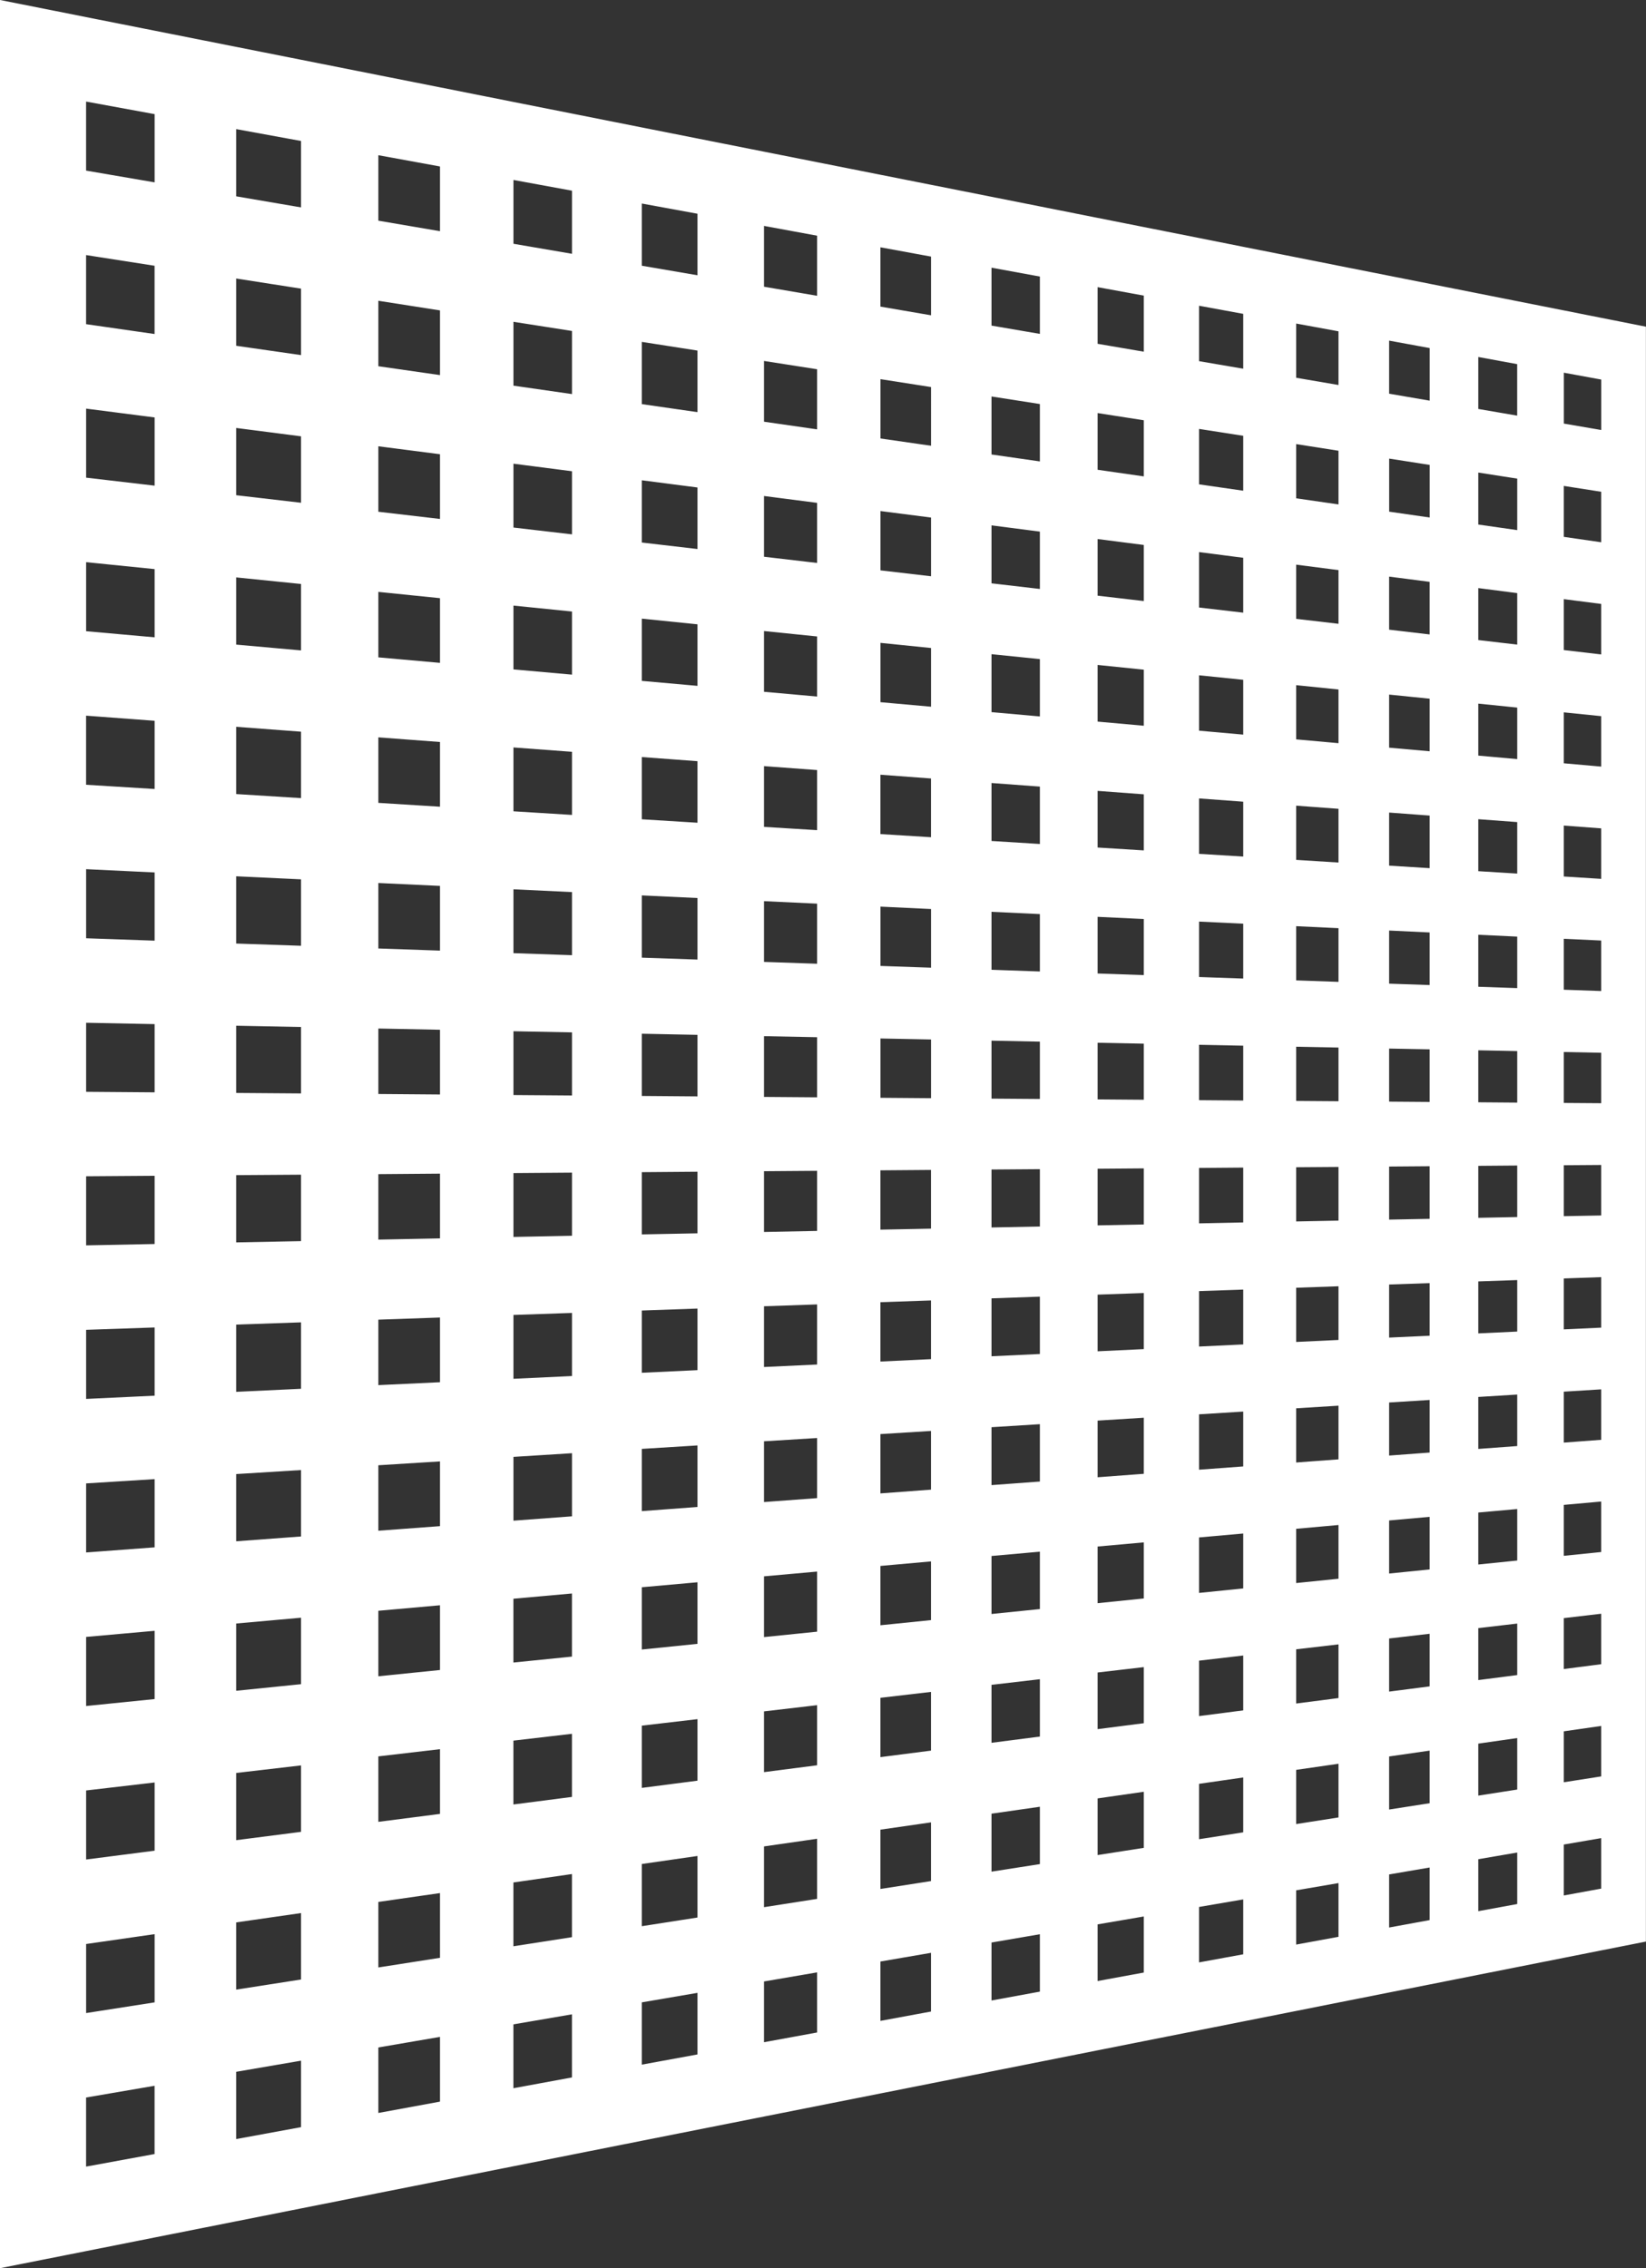 <!-- Generator: Adobe Illustrator 19.1.0, SVG Export Plug-In  -->
<svg version="1.1"
	 xmlns="http://www.w3.org/2000/svg" xmlns:xlink="http://www.w3.org/1999/xlink" xmlns:a="http://ns.adobe.com/AdobeSVGViewerExtensions/3.0/"
	 x="0px" y="0px" width="37.709px" height="51.967px" viewBox="0 0 37.709 51.967"
	 style="enable-background:new 0 0 37.709 51.967;" xml:space="preserve">
<rect x="0" y="0" width="37.709" height="51.967" fill="#333333" stroke="none"/>
<style type="text/css">
	.st0{fill:#FFFFFF;}
</style>
<defs>
</defs>
<path class="st0" d="M37.199,7.384l-0.516-0.102l-0.856-0.17L34.758,6.9l-0.892-0.177l-1.113-0.221l-0.929-0.184l-1.161-0.23
	l-0.97-0.193l-1.211-0.24L27.47,5.453l-1.266-0.251l-1.058-0.21l-1.323-0.263l-1.108-0.22L21.33,4.234l-1.159-0.23l-1.452-0.288
	l-1.216-0.241l-1.523-0.302l-1.276-0.253l-1.6-0.318l-1.341-0.266L10.08,2.001l-1.412-0.28L6.897,1.369L5.41,1.074L3.542,0.703
	L1.972,0.392L0.994,0.197L0,0v51.967l0.994-0.197l0.979-0.194l1.569-0.312l1.868-0.371l1.487-0.295l1.771-0.352l1.412-0.28
	l1.682-0.334l1.341-0.266l1.6-0.318l1.276-0.253l1.523-0.302l1.216-0.241l1.452-0.288l1.159-0.23l1.385-0.275l1.108-0.22
	l1.323-0.263l1.058-0.21l1.266-0.251l1.012-0.201l1.211-0.24l0.97-0.193l1.161-0.23l0.929-0.184l1.113-0.221l0.892-0.177
	l1.068-0.212l0.856-0.17l0.516-0.102l0.51-0.101V7.485L37.199,7.384z M36.683,8.696v1.156l-0.856-0.147V8.539L36.683,8.696z
	 M21.33,25.161l-1.159-0.009v-1.359l1.159,0.023V25.161z M22.715,23.843l1.108,0.022v1.314l-1.108-0.008V23.843z M18.719,25.141
	l-1.216-0.009V23.74l1.216,0.024V25.141z M18.719,26.825v1.377l-1.216,0.024v-1.392L18.719,26.825z M20.17,26.814l1.159-0.009v1.345
	l-1.159,0.023V26.814z M22.715,26.795l1.108-0.008v1.314l-1.108,0.022V26.795z M25.146,26.777l1.058-0.008v1.285l-1.058,0.021
	V26.777z M25.146,25.189v-1.298l1.058,0.021v1.285L25.146,25.189z M25.146,22.304v-1.298l1.058,0.05v1.285L25.146,22.304z
	 M23.823,22.258l-1.108-0.039v-1.328l1.108,0.052V22.258z M21.33,22.171l-1.159-0.04v-1.359l1.159,0.055V22.171z M18.719,22.081
	l-1.216-0.042v-1.392l1.216,0.057V22.081z M15.979,21.985l-1.276-0.044v-1.426l1.276,0.06V21.985z M15.979,23.71v1.41l-1.276-0.01
	v-1.426L15.979,23.71z M15.979,26.846v1.411l-1.276,0.025v-1.426L15.979,26.846z M15.979,29.981v1.411l-1.276,0.06v-1.426
	L15.979,29.981z M17.503,29.928l1.216-0.042v1.377l-1.216,0.057V29.928z M20.17,29.835l1.159-0.04v1.345l-1.159,0.055V29.835z
	 M22.715,29.747l1.108-0.039v1.314l-1.108,0.052V29.747z M25.146,29.662l1.058-0.037v1.285l-1.058,0.05V29.662z M27.47,29.581
	l1.012-0.035v1.257l-1.012,0.048V29.581z M27.47,28.029v-1.27l1.012-0.008v1.257L27.47,28.029z M27.47,25.207v-1.269l1.012,0.02
	v1.257L27.47,25.207z M27.47,22.385v-1.27l1.012,0.048v1.257L27.47,22.385z M27.47,19.563v-1.27l1.012,0.075v1.257L27.47,19.563z
	 M26.204,19.484l-1.058-0.066V18.12l1.058,0.079V19.484z M23.823,19.337l-1.108-0.069V17.94l1.108,0.082V19.337z M21.33,19.182
	L20.17,19.11V17.75l1.159,0.086V19.182z M18.719,19.02l-1.216-0.075v-1.392l1.216,0.09V19.02z M15.979,18.85l-1.276-0.079v-1.426
	l1.276,0.095V18.85z M13.104,18.671l-1.341-0.083v-1.463l1.341,0.1V18.671z M13.104,20.439v1.446l-1.341-0.047v-1.463L13.104,20.439
	z M13.104,23.653v1.446l-1.341-0.01v-1.462L13.104,23.653z M13.104,26.867v1.446l-1.341,0.027v-1.463L13.104,26.867z M13.104,30.081
	v1.446l-1.341,0.063v-1.463L13.104,30.081z M13.104,33.295v1.446l-1.341,0.1v-1.462L13.104,33.295z M14.703,33.196l1.276-0.079v1.41
	l-1.276,0.095V33.196z M17.503,33.022l1.216-0.075v1.377l-1.216,0.09V33.022z M20.17,32.857l1.159-0.072v1.345l-1.159,0.086V32.857z
	 M22.715,32.699l1.108-0.069v1.314l-1.108,0.082V32.699z M25.146,32.548l1.058-0.066v1.285l-1.058,0.079V32.548z M27.47,32.404
	l1.012-0.063v1.257l-1.012,0.075V32.404z M29.694,32.266l0.97-0.06v1.23l-0.97,0.072V32.266z M29.694,30.746v-1.242l0.97-0.034v1.23
	L29.694,30.746z M29.694,27.985v-1.242l0.97-0.007v1.23L29.694,27.985z M29.694,25.224v-1.242l0.97,0.019v1.23L29.694,25.224z
	 M29.694,22.462V21.22l0.97,0.046v1.23L29.694,22.462z M29.694,19.701v-1.242l0.97,0.072v1.231L29.694,19.701z M29.694,16.94v-1.242
	l0.97,0.099v1.23L29.694,16.94z M28.482,16.831l-1.012-0.09v-1.269l1.012,0.103V16.831z M26.204,16.628l-1.058-0.095v-1.298
	l1.058,0.108V16.628z M23.823,16.415l-1.108-0.099v-1.328l1.108,0.113V16.415z M21.33,16.192l-1.159-0.104v-1.359l1.159,0.118
	V16.192z M18.719,15.959l-1.216-0.109v-1.392l1.216,0.124V15.959z M15.979,15.714L14.703,15.6v-1.426l1.276,0.13V15.714z
	 M13.104,15.457l-1.341-0.12v-1.462l1.341,0.136V15.457z M10.08,15.187l-1.412-0.126v-1.5l1.412,0.144V15.187z M10.08,17v1.483
	l-1.412-0.088v-1.501L10.08,17z M10.08,20.297v1.483l-1.412-0.049v-1.5L10.08,20.297z M10.08,23.593v1.483l-1.412-0.011v-1.5
	L10.08,23.593z M10.08,26.89v1.483l-1.412,0.028v-1.5L10.08,26.89z M10.08,30.186v1.483l-1.412,0.066v-1.5L10.08,30.186z
	 M10.08,33.483v1.483l-1.412,0.105v-1.5L10.08,33.483z M10.08,36.779v1.483l-1.412,0.144v-1.501L10.08,36.779z M11.762,36.629
	l1.341-0.12v1.446l-1.341,0.136V36.629z M14.703,36.366l1.276-0.114v1.411l-1.276,0.13V36.366z M17.503,36.116l1.216-0.109v1.377
	l-1.216,0.124V36.116z M20.17,35.878l1.159-0.104v1.345l-1.159,0.118V35.878z M22.715,35.65l1.108-0.099v1.315l-1.108,0.113V35.65z
	 M25.146,35.433l1.058-0.095v1.285l-1.058,0.108V35.433z M27.47,35.225l1.012-0.09v1.258l-1.012,0.103V35.225z M29.694,35.027
	l0.97-0.087v1.231l-0.97,0.099V35.027z M31.824,34.836l0.929-0.083v1.205l-0.929,0.094V34.836z M31.824,33.349v-1.216l0.929-0.058
	v1.205L31.824,33.349z M31.824,30.646V29.43l0.929-0.032v1.205L31.824,30.646z M31.824,27.943v-1.216l0.929-0.007v1.205
	L31.824,27.943z M31.824,25.24v-1.216l0.929,0.018v1.205L31.824,25.24z M31.824,22.537V21.32l0.929,0.044v1.205L31.824,22.537z
	 M31.824,19.833v-1.216l0.929,0.069v1.205L31.824,19.833z M31.824,17.13v-1.216l0.929,0.094v1.205L31.824,17.13z M31.824,14.427
	v-1.216l0.929,0.12v1.205L31.824,14.427z M30.664,14.292l-0.97-0.113v-1.242l0.97,0.125V14.292z M28.482,14.037l-1.012-0.118v-1.27
	l1.012,0.131V14.037z M26.204,13.771l-1.058-0.123V12.35l1.058,0.136V13.771z M23.823,13.494l-1.108-0.129v-1.328l1.108,0.143
	V13.494z M21.33,13.203l-1.159-0.135v-1.359l1.159,0.149V13.203z M18.719,12.898l-1.216-0.142v-1.392l1.216,0.157V12.898z
	 M15.979,12.579l-1.276-0.149v-1.426l1.276,0.165V12.579z M13.104,12.243l-1.341-0.156v-1.463l1.341,0.173V12.243z M10.08,11.89
	l-1.412-0.165v-1.5l1.412,0.182V11.89z M6.897,11.519L5.41,11.346V9.805l1.487,0.192V11.519z M6.897,13.38v1.522L5.41,14.769v-1.54
	L6.897,13.38z M6.897,16.764v1.522L5.41,18.193v-1.541L6.897,16.764z M6.897,20.147v1.522L5.41,21.618v-1.541L6.897,20.147z
	 M6.897,23.53v1.522L5.41,25.041v-1.54L6.897,23.53z M6.897,26.914v1.522L5.41,28.465v-1.541L6.897,26.914z M6.897,30.297v1.522
	l-1.487,0.07v-1.541L6.897,30.297z M6.897,33.681v1.522L5.41,35.313v-1.54L6.897,33.681z M6.897,37.064v1.523L5.41,38.738v-1.541
	L6.897,37.064z M6.897,40.448v1.522L5.41,42.161v-1.54L6.897,40.448z M8.668,40.241l1.412-0.165v1.483l-1.412,0.182V40.241z
	 M11.762,39.88l1.341-0.156v1.446l-1.341,0.173V39.88z M14.703,39.537l1.276-0.149v1.41l-1.276,0.165V39.537z M17.503,39.21
	l1.216-0.142v1.377l-1.216,0.157V39.21z M20.17,38.899l1.159-0.135v1.345l-1.159,0.149V38.899z M22.715,38.602l1.108-0.129v1.314
	l-1.108,0.143V38.602z M25.146,38.319l1.058-0.123v1.285l-1.058,0.136V38.319z M27.47,38.048l1.012-0.118v1.257l-1.012,0.131V38.048
	z M29.694,37.788l0.97-0.113v1.23l-0.97,0.125V37.788z M31.824,37.54l0.929-0.108v1.205l-0.929,0.12V37.54z M33.867,37.302
	l0.892-0.104v1.18l-0.892,0.115V37.302z M33.867,35.845v-1.191l0.892-0.08v1.18L33.867,35.845z M33.867,33.197v-1.191l0.892-0.055
	v1.18L33.867,33.197z M33.867,30.55v-1.191l0.892-0.031v1.18L33.867,30.55z M33.867,27.902v-1.191l0.892-0.007v1.18L33.867,27.902z
	 M33.867,25.255v-1.191l0.892,0.018v1.18L33.867,25.255z M33.867,22.608v-1.191l0.892,0.042v1.18L33.867,22.608z M33.867,19.96
	v-1.191l0.892,0.066v1.18L33.867,19.96z M33.867,17.312v-1.191l0.892,0.091v1.18L33.867,17.312z M33.867,14.665v-1.191l0.892,0.115
	v1.18L33.867,14.665z M33.867,12.018v-1.191l0.892,0.139v1.18L33.867,12.018z M32.754,11.857l-0.929-0.134v-1.216l0.929,0.145
	V11.857z M30.664,11.557l-0.97-0.14v-1.242l0.97,0.152V11.557z M28.482,11.243l-1.012-0.146v-1.27l1.012,0.158V11.243z
	 M26.204,10.915l-1.058-0.152V9.464l1.058,0.165V10.915z M23.823,10.572l-1.108-0.159V9.084l1.108,0.173V10.572z M21.33,10.213
	l-1.159-0.167V8.687l1.159,0.181V10.213z M18.719,9.837l-1.216-0.175V8.27l1.216,0.19V9.837z M15.979,9.443l-1.276-0.184V7.833
	l1.276,0.199V9.443z M13.104,9.029l-1.341-0.193V7.373l1.341,0.21V9.029z M10.08,8.594L8.668,8.391v-1.5l1.412,0.221V8.594z
	 M6.897,8.136L5.41,7.922V6.381l1.487,0.232V8.136z M3.542,7.653L1.972,7.427V5.844l1.569,0.245V7.653z M3.542,9.564v1.563
	l-1.569-0.183V9.362L3.542,9.564z M3.542,13.039v1.563l-1.569-0.14V12.88L3.542,13.039z M3.542,16.514v1.563L1.972,17.98v-1.583
	L3.542,16.514z M3.542,19.989v1.563l-1.569-0.055v-1.583L3.542,19.989z M3.542,23.464v1.563l-1.569-0.012v-1.582L3.542,23.464z
	 M3.542,26.939v1.563l-1.569,0.031v-1.583L3.542,26.939z M3.542,30.414v1.563l-1.569,0.074v-1.583L3.542,30.414z M3.542,33.889
	v1.563l-1.569,0.117v-1.582L3.542,33.889z M3.542,37.364v1.564l-1.569,0.159v-1.583L3.542,37.364z M3.542,40.839v1.563l-1.569,0.202
	v-1.582L3.542,40.839z M3.542,44.314v1.563l-1.569,0.245V44.54L3.542,44.314z M5.41,44.045l1.487-0.214v1.522L5.41,45.585V44.045z
	 M8.668,43.576l1.412-0.203v1.483l-1.412,0.221V43.576z M11.762,43.13l1.341-0.193v1.446l-1.341,0.209V43.13z M14.703,42.707
	l1.276-0.184v1.41l-1.276,0.199V42.707z M17.503,42.304l1.216-0.175v1.377l-1.216,0.19V42.304z M20.17,41.92l1.159-0.167v1.345
	l-1.159,0.181V41.92z M22.715,41.554l1.108-0.159v1.314l-1.108,0.173V41.554z M25.146,41.204l1.058-0.152v1.285l-1.058,0.165V41.204
	z M27.47,40.87l1.012-0.146v1.257l-1.012,0.158V40.87z M29.694,40.55l0.97-0.14v1.23l-0.97,0.152V40.55z M31.824,40.243l0.929-0.134
	v1.205l-0.929,0.145V40.243z M33.867,39.949l0.892-0.128v1.18l-0.892,0.139V39.949z M35.826,39.667l0.856-0.123V40.7l-0.856,0.134
	V39.667z M35.826,38.24v-1.167l0.856-0.1v1.156L35.826,38.24z M35.826,35.646v-1.167l0.856-0.077v1.157L35.826,35.646z
	 M35.826,33.052v-1.167l0.856-0.053v1.156L35.826,33.052z M35.826,30.458v-1.167l0.856-0.03v1.157L35.826,30.458z M35.826,27.864
	v-1.167l0.856-0.006v1.157L35.826,27.864z M35.826,25.27v-1.167l0.856,0.017v1.156L35.826,25.27z M35.826,22.676v-1.167l0.856,0.04
	v1.157L35.826,22.676z M35.826,20.082v-1.167l0.856,0.064v1.157L35.826,20.082z M35.826,17.488v-1.167l0.856,0.087v1.156
	L35.826,17.488z M35.826,14.894v-1.167l0.856,0.11v1.157L35.826,14.894z M35.826,12.3v-1.167l0.856,0.134v1.157L35.826,12.3z
	 M34.758,8.343v1.18L33.867,9.37V8.179L34.758,8.343z M32.754,7.975v1.205L31.824,9.02V7.804L32.754,7.975z M30.664,7.591v1.23
	l-0.97-0.166V7.413L30.664,7.591z M28.482,7.191v1.257L27.47,8.275V7.005L28.482,7.191z M26.204,6.773v1.285l-1.058-0.181V6.579
	L26.204,6.773z M23.823,6.336V7.65l-1.108-0.19V6.133L23.823,6.336z M21.33,5.879v1.345L20.17,7.025V5.666L21.33,5.879z M18.719,5.4
	v1.377l-1.216-0.208V5.176L18.719,5.4z M15.979,4.897v1.41l-1.276-0.219V4.663L15.979,4.897z M13.104,4.369v1.446l-1.341-0.23V4.123
	L13.104,4.369z M10.08,3.814v1.483L8.668,5.056v-1.5L10.08,3.814z M6.897,3.23v1.522L5.41,4.498v-1.54L6.897,3.23z M3.542,2.615
	v1.563L1.972,3.909V2.327L3.542,2.615z M1.972,49.64v-1.583l1.569-0.269v1.564L1.972,49.64z M5.41,49.009v-1.541l1.487-0.255v1.523
	L5.41,49.009z M8.668,48.411v-1.501l1.412-0.242v1.483L8.668,48.411z M11.762,47.844v-1.463l1.341-0.23v1.446L11.762,47.844z
	 M14.703,47.304v-1.427l1.276-0.218v1.411L14.703,47.304z M17.503,46.79v-1.392l1.216-0.208v1.377L17.503,46.79z M20.17,46.301
	v-1.36l1.159-0.199v1.345L20.17,46.301z M22.715,45.834v-1.328l1.108-0.19v1.315L22.715,45.834z M25.146,45.388v-1.298l1.058-0.181
	v1.285L25.146,45.388z M27.47,44.961v-1.27l1.012-0.173v1.258L27.47,44.961z M29.694,44.553v-1.243l0.97-0.166v1.231L29.694,44.553z
	 M31.824,44.162v-1.216l0.929-0.159v1.205L31.824,44.162z M33.867,43.788v-1.191l0.892-0.153v1.18L33.867,43.788z M35.826,43.428
	v-1.167l0.856-0.147v1.157L35.826,43.428z"/>
</svg>